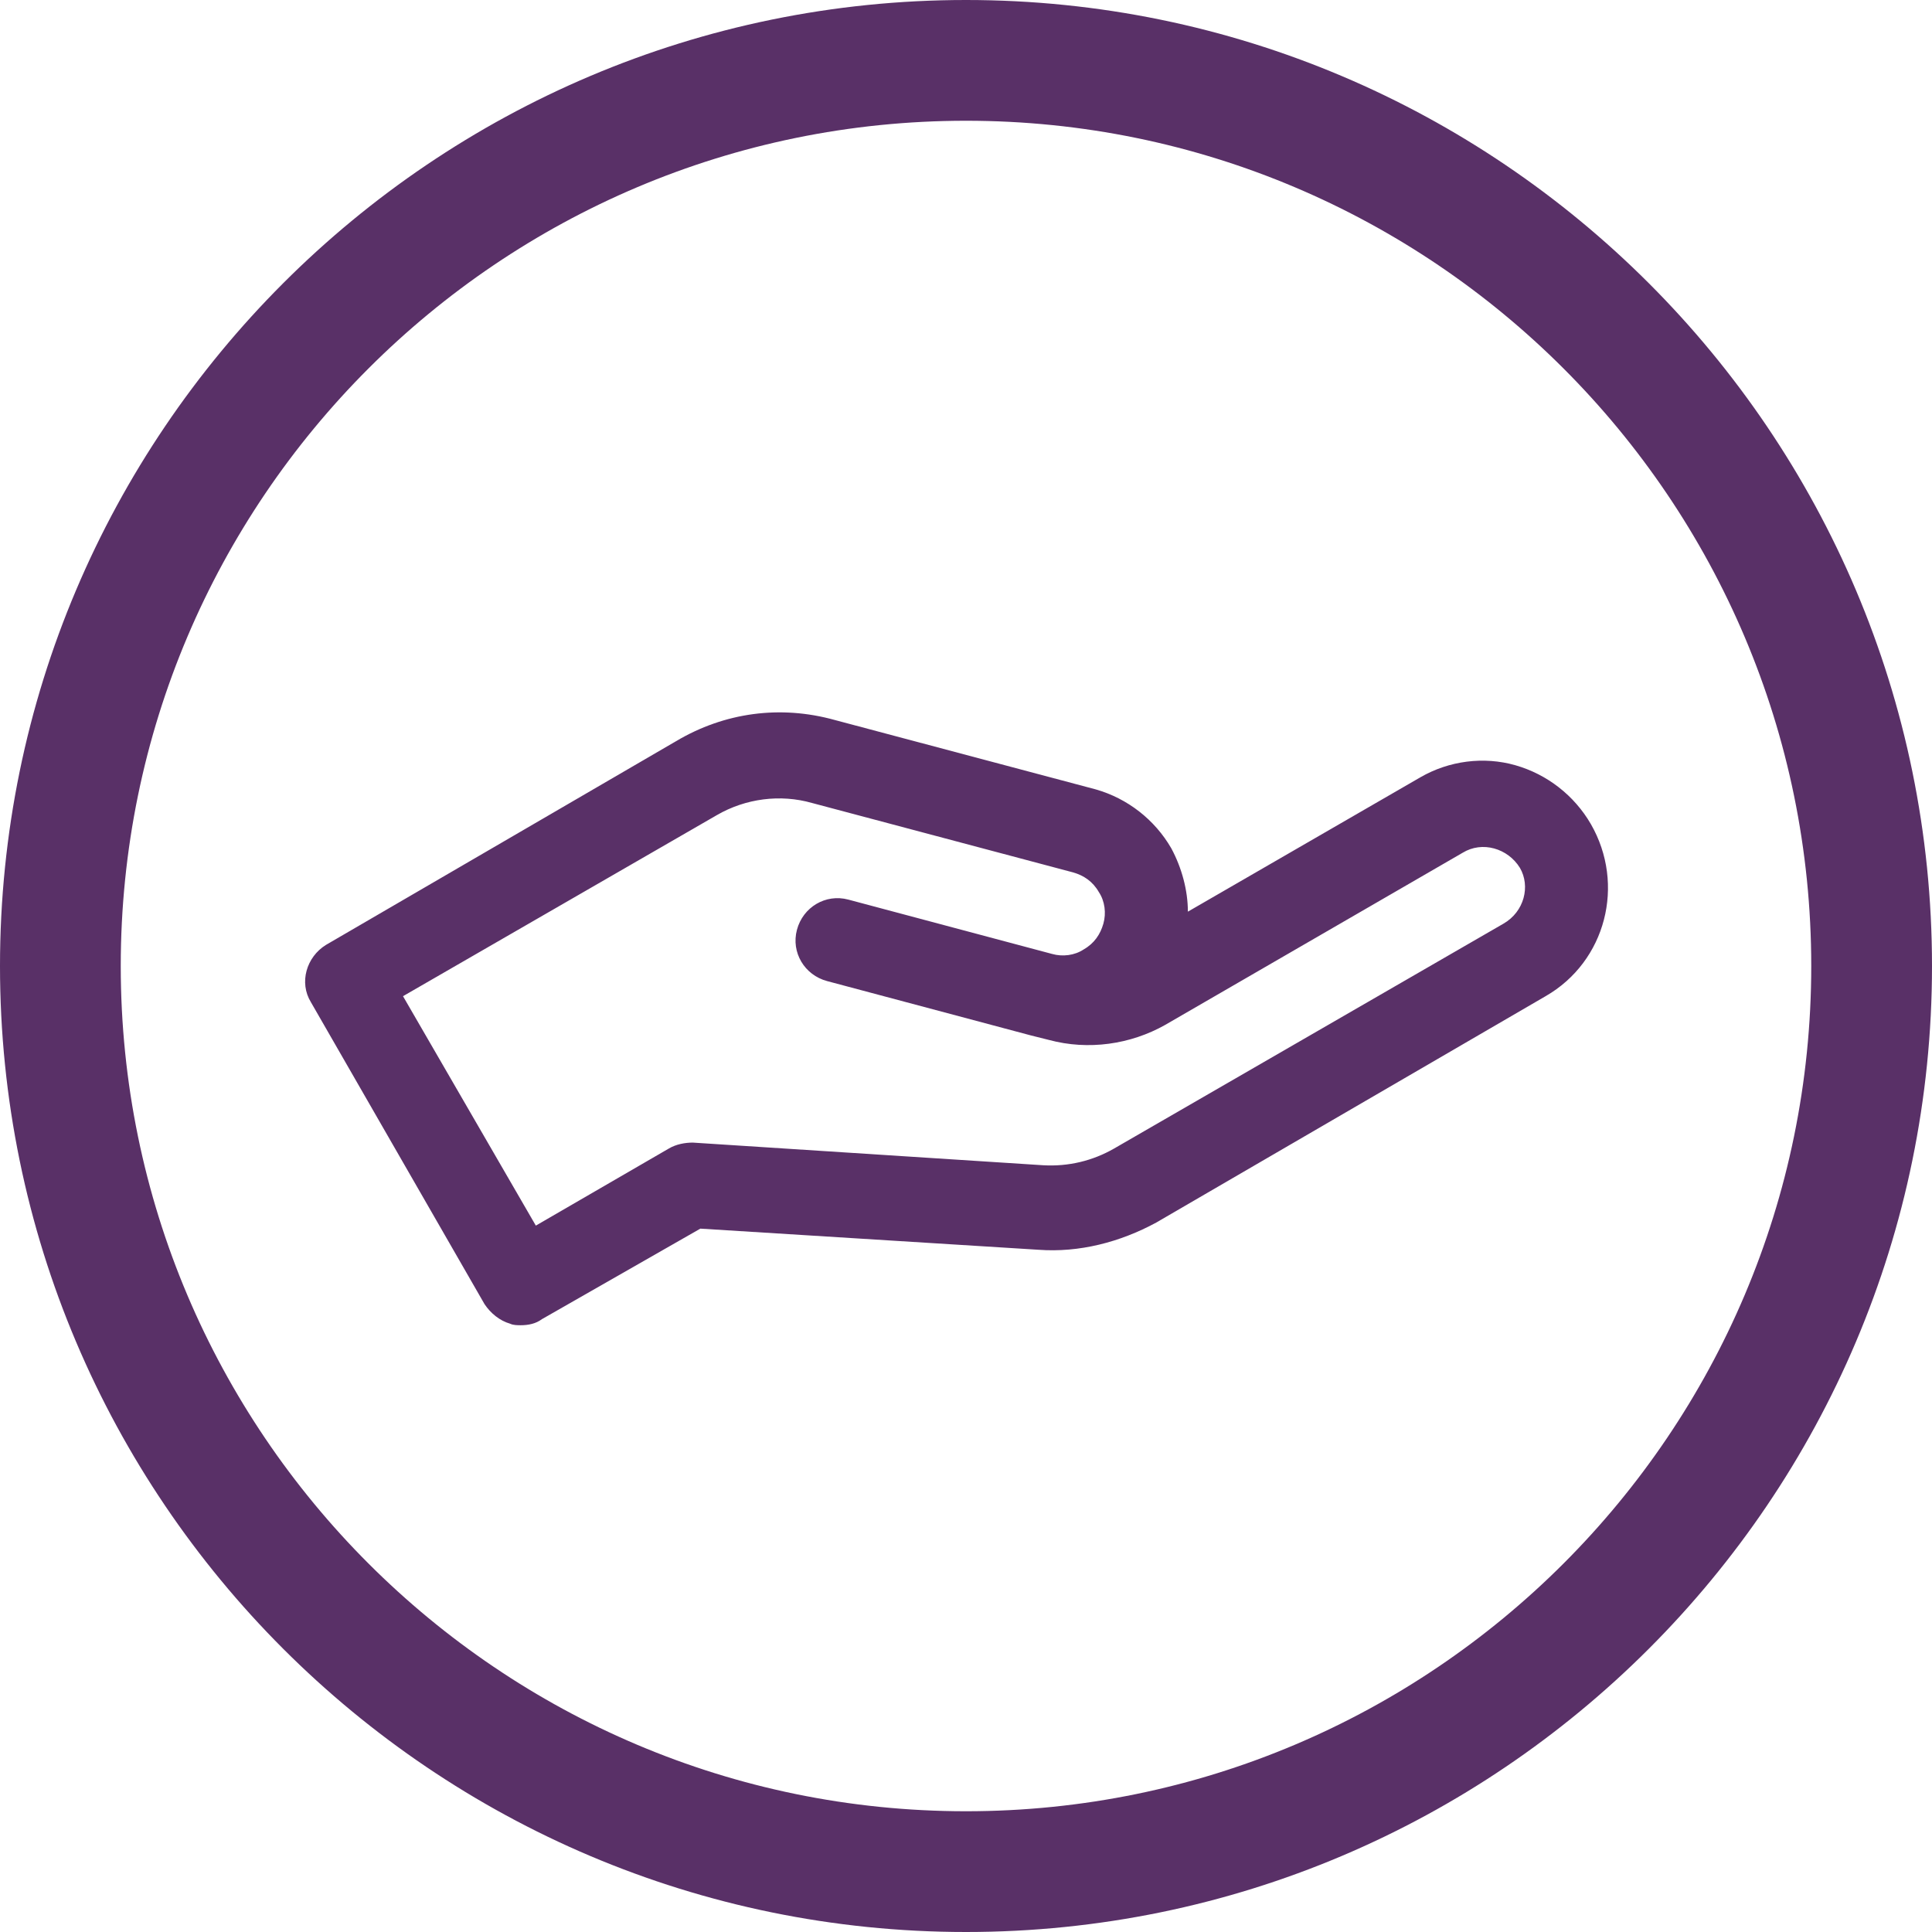 <?xml version="1.0" encoding="UTF-8"?>
<svg xmlns="http://www.w3.org/2000/svg" xmlns:xlink="http://www.w3.org/1999/xlink" version="1.1" id="Ebene_1" x="0px" y="0px" viewBox="0 0 128 128" style="enable-background:new 0 0 128 128;" xml:space="preserve">
<style type="text/css">
	.st0{fill:#593067;}
</style>
<g id="Layer_1">
	<path class="st0" d="M64,0C28.7,0,0,28.7,0,64s28.7,64,64,64s64-28.7,64-64S99.3,0,64,0z M64,120C33.1,120,8,94.9,8,64S33.1,8,64,8   s56,25.1,56,56S94.9,120,64,120z"></path>
</g>
<path class="st0" d="M105.4,54.6c-1.1-1.9-2.9-3.3-5-3.9c-2.1-0.6-4.4-0.3-6.3,0.8l-15.4,8.9c0-1.4-0.4-2.9-1.1-4.2  c-1.1-1.9-2.9-3.3-5-3.9l-17.3-4.6c-3.6-1-7.3-0.5-10.5,1.4L21.6,62.6c-1.3,0.8-1.8,2.5-1,3.8l11.5,20c0.4,0.6,1,1.1,1.7,1.3  c0.2,0.1,0.5,0.1,0.7,0.1c0.5,0,1-0.1,1.4-0.4l10.5-6l22.4,1.4c2.7,0.2,5.4-0.5,7.8-1.8l25.8-15C106.4,63.7,107.7,58.6,105.4,54.6  L105.4,54.6z M99.6,61.2L73.8,76.1c-1.4,0.8-3,1.2-4.7,1.1l-23.2-1.5c-0.5,0-1.1,0.1-1.6,0.4l-8.8,5.1L26.7,66l20.8-12  c1.9-1.1,4.2-1.4,6.3-0.8l17.3,4.6c0.7,0.2,1.3,0.6,1.7,1.3c0.4,0.6,0.5,1.4,0.3,2.1c-0.2,0.7-0.6,1.3-1.3,1.7  c-0.6,0.4-1.4,0.5-2.1,0.3l-13.5-3.6c-1.5-0.4-3,0.5-3.4,2s0.5,3,2,3.4l13.5,3.6l0,0l1.2,0.3c2.6,0.7,5.4,0.3,7.7-1l19.7-11.4  c1.3-0.8,3-0.3,3.8,1C101.4,58.7,101,60.4,99.6,61.2L99.6,61.2z"></path>
</svg>
